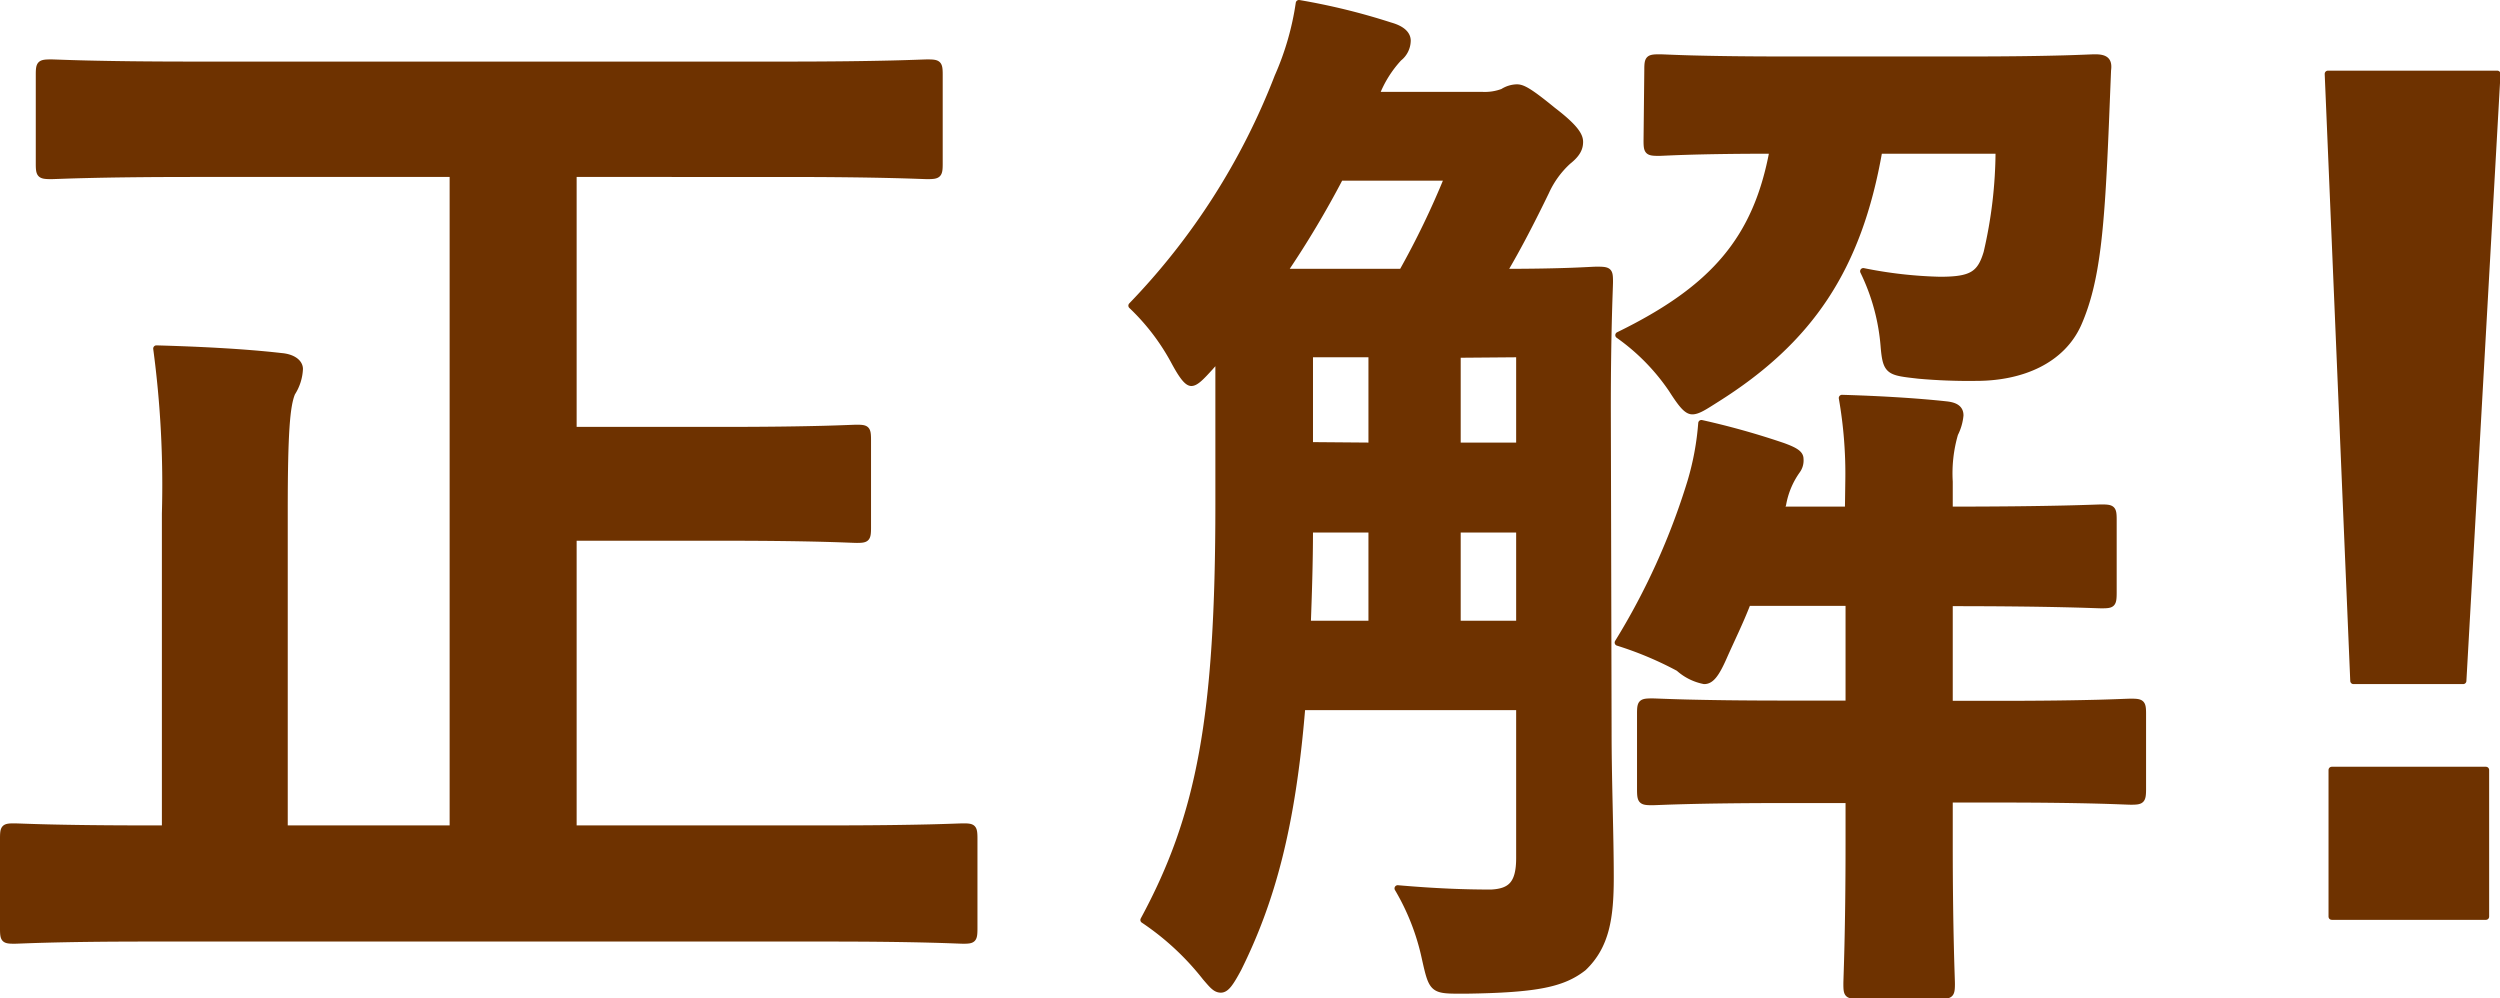 <svg xmlns="http://www.w3.org/2000/svg" viewBox="0 0 195.66 78.11"><defs><style>.e17f65dc-8f31-4d10-9516-1c1273578db5{fill:#6e3200;stroke:#6e3200;stroke-linecap:round;stroke-linejoin:round;stroke-width:0.5px;}</style></defs><g id="e5909721-f28e-4ff4-b65c-f6e732e73020" data-name="レイヤー 2"><g id="eba405c2-3549-4660-848a-451180b8675e" data-name="正解ポップアップ"><path class="e17f65dc-8f31-4d10-9516-1c1273578db5" d="M15.21,13.6c-7.91,0-10.71.17-11.22.17-.85,0-.94-.09-.94-.94v-7c0-.85.09-.93.94-.93.51,0,3.31.17,11.22.17H61.37c7.91,0,10.71-.17,11.22-.17.85,0,.94.08.94.93v7c0,.85-.09.94-.94.94-.51,0-3.31-.17-11.22-.17H44.88V33.66H56.69c7.31,0,9.86-.17,10.37-.17.77,0,.86.08.86.93v6.89c0,.85-.09.93-.86.93-.51,0-3.06-.17-10.37-.17H44.88V64.85H64.77c7.56,0,10.12-.16,10.63-.16.76,0,.85.08.85.93v7.06c0,.85-.09.93-.85.93-.51,0-3.07-.17-10.63-.17H11.64c-7.48,0-10,.17-10.54.17-.77,0-.85-.08-.85-.93V65.62c0-.85.08-.93.85-.93.51,0,3.06.16,10.54.16h1.28V40.2a80.45,80.45,0,0,0-.68-12.92c3.23.09,6.8.26,9.77.6.94.08,1.45.51,1.45,1a3.76,3.76,0,0,1-.6,1.87c-.42,1-.59,3.14-.59,9.26V64.85H35.44V13.6Z"/><path class="e17f65dc-8f31-4d10-9516-1c1273578db5" d="M125.88,57.29c0,3.82.17,8,.17,11.39,0,3.15-.34,5.36-2.12,7.06-1.62,1.27-3.66,1.7-9.18,1.78-2.64,0-2.64.09-3.23-2.55a18.22,18.22,0,0,0-2.13-5.44c3,.26,5.27.34,7.31.34,1.53-.08,2.21-.68,2.21-2.72V55.33h-17c-.76,9.36-2.38,15.22-5,20.49-.6,1.11-.94,1.62-1.36,1.62s-.68-.34-1.2-.94A21,21,0,0,0,89.5,72c4.42-8.17,5.87-15.9,5.87-32.56V28l-.68.77c-.69.76-1.11,1.19-1.45,1.19s-.77-.6-1.36-1.7a17.35,17.35,0,0,0-3.32-4.34A53.57,53.57,0,0,0,100,6,22.06,22.06,0,0,0,101.66.25,50.94,50.94,0,0,1,108.8,2c.93.26,1.36.68,1.36,1.19a1.77,1.77,0,0,1-.68,1.36,8.91,8.91,0,0,0-1.79,2.89H116a4,4,0,0,0,1.62-.25,2.11,2.11,0,0,1,1.1-.34c.43,0,.94.25,2.81,1.78,1.78,1.36,2.12,2,2.12,2.47s-.17.93-.93,1.53A7.31,7.31,0,0,0,121,15c-1.11,2.29-2.21,4.42-3.32,6.29,5,0,6.8-.17,7.31-.17.94,0,1,.08,1,.93,0,.51-.17,3.66-.17,9.86Zm-16.15-36a65.7,65.7,0,0,0,3.57-7.4h-8.41a75.23,75.23,0,0,1-4.42,7.4Zm-2.38,27.54v-7.4h-4.84c0,2.64-.09,5.19-.17,7.4Zm0-13.94V27.71h-4.84v7.14Zm6.72-7.14v7.14h4.84V27.71Zm4.84,21.08v-7.4h-4.84v7.4Zm25.76-11.14a34.33,34.33,0,0,0-.51-6.54c2.8.08,5.78.25,8.16.51.76.08,1.1.34,1.1.85a4,4,0,0,1-.42,1.44,11.06,11.06,0,0,0-.42,3.74v2.21c8.41,0,11.39-.17,11.9-.17.85,0,.93.09.93.94v5.69c0,.94-.08,1-.93,1-.51,0-3.49-.17-11.9-.17v7.91h3.82c7.4,0,9.86-.17,10.37-.17.85,0,.94.08.94.93v5.87c0,.93-.09,1-.94,1-.51,0-3-.17-10.37-.17h-3.82V66c0,7.06.17,10.54.17,11,0,.85-.09.93-.94.93h-6.29c-.94,0-1-.08-1-.93,0-.51.17-3.91.17-11v-3.4h-4.93c-7.4,0-10,.17-10.46.17-.85,0-.93-.09-.93-1V55.84c0-.85.08-.93.93-.93.51,0,3.06.17,10.46.17h4.93V47.17h-7.91c-.59,1.53-1.27,2.89-1.87,4.25s-1,1.87-1.53,1.87a4.19,4.19,0,0,1-2-1,27.28,27.28,0,0,0-4.76-2,54.22,54.22,0,0,0,5.69-12.58,21.77,21.77,0,0,0,.85-4.59,61,61,0,0,1,6.38,1.79c.93.34,1.36.59,1.36,1a1.34,1.34,0,0,1-.26.93,6.48,6.48,0,0,0-1.1,2.64l-.17.42h5.27ZM128.94,5.44c0-.86.09-.94.94-.94.51,0,2.8.17,9.86.17H154.1c7,0,9.36-.17,9.87-.17.85,0,1.1.26,1,1l-.17,4.25c-.34,8.16-.68,12.24-2.13,15.56-1.27,2.89-4.42,4.25-8,4.25a43.88,43.88,0,0,1-4.51-.17c-2.29-.26-2.55-.26-2.72-2.21a16.3,16.3,0,0,0-1.61-5.95,34,34,0,0,0,6,.68c2.47,0,3.15-.43,3.66-2.13a35.56,35.56,0,0,0,.94-8h-9.36c-1.61,9.27-5.44,14.88-12.75,19.47-.93.59-1.44.93-1.87.93s-.85-.51-1.61-1.7a16.56,16.56,0,0,0-4.17-4.25c7.48-3.65,10.8-7.56,12.07-14.45-6.29,0-8.5.17-8.92.17-.85,0-.94-.08-.94-.93Z"/><path class="e17f65dc-8f31-4d10-9516-1c1273578db5" d="M192.78,53.29h-8.59l-2-47.51h13.26Zm1.78,18.45H182.49V60.26h12.07Z"/></g></g></svg>